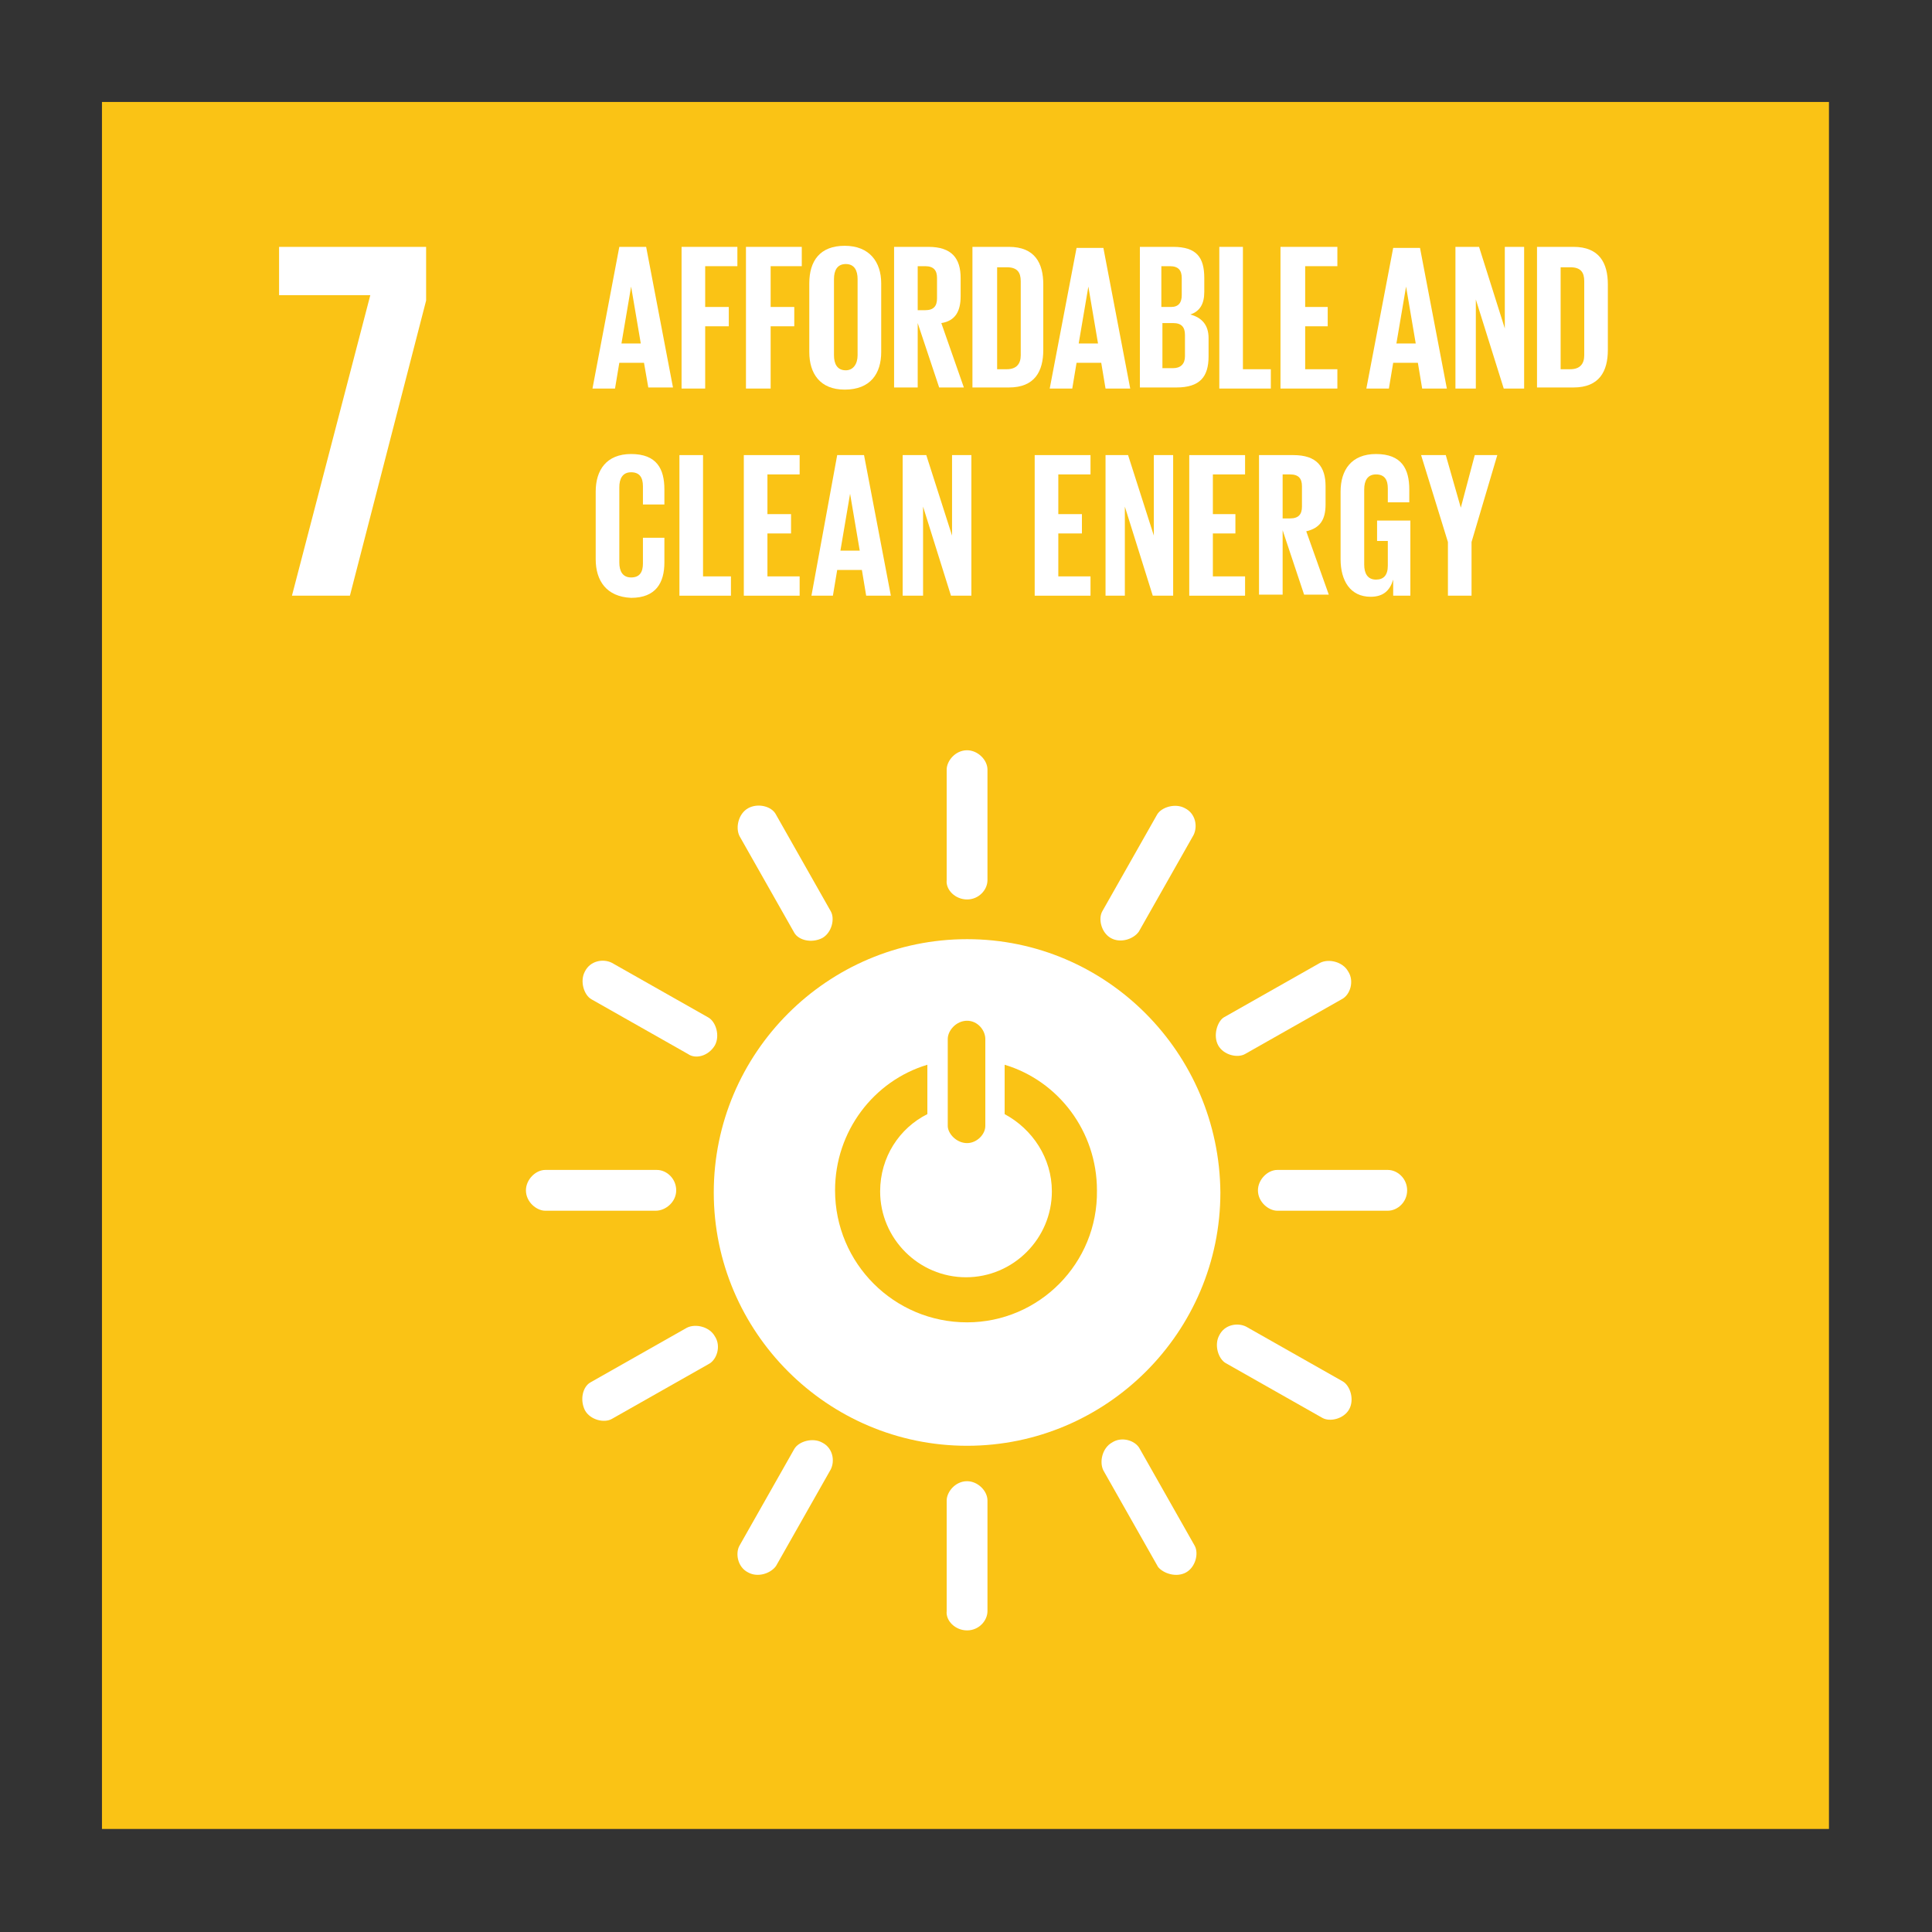 <?xml version="1.0" encoding="utf-8"?>
<!-- Generator: Adobe Illustrator 21.0.0, SVG Export Plug-In . SVG Version: 6.00 Build 0)  -->
<svg version="1.1" id="Layer_1" xmlns="http://www.w3.org/2000/svg" xmlns:xlink="http://www.w3.org/1999/xlink" x="0px" y="0px"
	 viewBox="0 0 180 180" style="enable-background:new 0 0 180 180;" xml:space="preserve">
<rect x="0" y="0" width="180" height="180" fill="#333333" stroke="none"/>
<style type="text/css">
	.st0{fill:#FAC315;}
	.st1{fill:#FFFFFF;}
</style>
<rect x="9.5" y="9.5" class="st0" width="160.9" height="160.9"/>
<polyline class="st1" points="26,27.5 34.5,27.5 27.2,55.5 32.6,55.5 39.7,28 39.7,23 26,23 26,27.5 "/>
<path class="st1" d="M90.1,87.5c-13,0-23.6,10.6-23.6,23.6c0,13,10.6,23.6,23.6,23.6c13,0,23.6-10.6,23.6-23.6
	C113.6,98.1,103.1,87.5,90.1,87.5 M88.3,96.8c0-0.8,0.8-1.7,1.8-1.7c1,0,1.7,0.9,1.7,1.7v8.1c0,0.8-0.8,1.6-1.7,1.6
	c-1,0-1.8-0.9-1.8-1.6V96.8z M90.1,123.2c-6.8,0-12.3-5.5-12.3-12.3c0-5.5,3.6-10.2,8.6-11.7v4.6c-2.6,1.3-4.4,4-4.4,7.2
	c0,4.4,3.6,8,8,8c4.4,0,8-3.6,8-8c0-3.1-1.8-5.8-4.4-7.2v-4.6c5,1.5,8.6,6.2,8.6,11.7C102.3,117.7,96.8,123.2,90.1,123.2"/>
<path class="st1" d="M63,110.9c0-1.1-0.9-1.9-1.8-1.9H50.8c-0.9,0-1.8,0.9-1.8,1.9c0,1.1,1,1.9,1.8,1.9h10.3
	C62,112.8,63,112,63,110.9"/>
<path class="st1" d="M131.1,110.9c0-1.1-0.9-1.9-1.8-1.9H119c-0.9,0-1.8,0.9-1.8,1.9c0,1.1,1,1.9,1.8,1.9h10.3
	C130.2,112.8,131.1,112,131.1,110.9"/>
<path class="st1" d="M90.1,83.8c1.1,0,1.9-0.9,1.9-1.8V71.7c0-0.9-0.9-1.8-1.9-1.8c-1.1,0-1.9,1-1.9,1.8V82
	C88.1,82.9,89,83.8,90.1,83.8"/>
<path class="st1" d="M90.1,151.9c1.1,0,1.9-0.9,1.9-1.8v-10.3c0-0.9-0.9-1.8-1.9-1.8c-1.1,0-1.9,1-1.9,1.8v10.3
	C88.1,151,89,151.9,90.1,151.9"/>
<path class="st1" d="M66.6,97.4c0.5-0.9,0.1-2.2-0.6-2.6l-9-5.1c-0.8-0.4-2-0.2-2.5,0.8c-0.5,0.9-0.1,2.2,0.6,2.6l9,5.1
	C64.8,98.7,66,98.4,66.6,97.4"/>
<path class="st1" d="M125.7,131.3c0.5-0.9,0.1-2.2-0.6-2.6l-9-5.1c-0.8-0.4-2-0.2-2.5,0.8c-0.5,0.9-0.1,2.2,0.6,2.6l9,5.1
	C123.9,132.5,125.2,132.2,125.7,131.3"/>
<path class="st1" d="M103.5,87.4c0.9,0.5,2.1,0.1,2.6-0.6l5.1-9c0.4-0.8,0.2-2-0.8-2.5c-0.9-0.5-2.2-0.1-2.6,0.6l-5.1,9
	C102.3,85.6,102.6,86.9,103.5,87.4"/>
<path class="st1" d="M69.7,146.5c0.9,0.5,2.1,0.1,2.6-0.6l5.1-9c0.4-0.8,0.2-2-0.8-2.5c-0.9-0.5-2.2-0.1-2.6,0.6l-5.1,9
	C68.5,144.7,68.7,146,69.7,146.5"/>
<path class="st1" d="M76.6,87.4c0.9-0.5,1.2-1.8,0.8-2.5l-5.1-9c-0.4-0.8-1.7-1.1-2.6-0.6c-0.9,0.5-1.2,1.8-0.8,2.6l5.1,9
	C74.4,87.6,75.6,87.9,76.6,87.4"/>
<path class="st1" d="M110.5,146.5c0.9-0.5,1.2-1.8,0.8-2.5l-5.1-9c-0.4-0.8-1.7-1.2-2.6-0.6c-0.9,0.5-1.2,1.8-0.8,2.6l5.1,9
	C108.4,146.6,109.6,147,110.5,146.5"/>
<path class="st1" d="M113.5,97.4c0.5,0.9,1.8,1.2,2.5,0.8l9-5.1c0.8-0.4,1.2-1.7,0.6-2.6c-0.5-0.9-1.8-1.2-2.6-0.8l-9,5.1
	C113.4,95.2,113,96.5,113.5,97.4"/>
<path class="st1" d="M54.5,131.4c0.5,0.9,1.8,1.2,2.5,0.8l9-5.1c0.8-0.4,1.2-1.7,0.6-2.6c-0.5-0.9-1.8-1.2-2.6-0.8l-9,5.1
	C54.3,129.2,54,130.4,54.5,131.4"/>
<path class="st1" d="M55.2,36.2L57.7,23h2.5l2.5,13.1h-2.3L60,33.8h-2.3l-0.4,2.4H55.2 M57.9,32h1.8l-0.9-5.3h0L57.9,32z"/>
<polyline class="st1" points="63.5,23 68.7,23 68.7,24.8 65.7,24.8 65.7,28.6 67.9,28.6 67.9,30.4 65.7,30.4 65.7,36.2 63.5,36.2 
	63.5,23 "/>
<polyline class="st1" points="69.5,23 74.7,23 74.7,24.8 71.8,24.8 71.8,28.6 74,28.6 74,30.4 71.8,30.4 71.8,36.2 69.5,36.2 
	69.5,23 "/>
<path class="st1" d="M75.4,32.8v-6.4c0-2.1,1-3.5,3.3-3.5c2.3,0,3.4,1.5,3.4,3.5v6.4c0,2-1,3.5-3.4,3.5
	C76.4,36.3,75.4,34.8,75.4,32.8 M79.9,33.1v-7.1c0-0.8-0.3-1.4-1.1-1.4c-0.8,0-1.1,0.6-1.1,1.4v7.1c0,0.8,0.3,1.4,1.1,1.4
	C79.5,34.5,79.9,33.9,79.9,33.1z"/>
<path class="st1" d="M85.5,30.1v6h-2.2V23h3.2c2.2,0,3,1.1,3,2.9v1.7c0,1.4-0.5,2.3-1.8,2.5l2.1,6h-2.3L85.5,30.1 M85.5,24.8v4.1
	h0.7c0.8,0,1.1-0.4,1.1-1.1v-1.9c0-0.7-0.3-1.1-1.1-1.1H85.5z"/>
<path class="st1" d="M97.2,26.5v6.1c0,2-0.8,3.5-3.2,3.5h-3.4V23H94C96.4,23,97.2,24.5,97.2,26.5 M93.8,34.4c0.9,0,1.3-0.5,1.3-1.3
	v-6.9c0-0.8-0.3-1.3-1.3-1.3h-0.9v9.5H93.8z"/>
<path class="st1" d="M97.8,36.2l2.5-13.1h2.5l2.5,13.1H103l-0.4-2.4h-2.3l-0.4,2.4H97.8 M100.5,32h1.8l-0.9-5.3h0L100.5,32z"/>
<path class="st1" d="M106.1,23h3.2c2.2,0,2.9,1,2.9,2.9v1.3c0,1.1-0.4,1.8-1.3,2.1c1.1,0.3,1.7,1,1.7,2.2v1.7c0,1.9-0.8,2.9-3,2.9
	h-3.4V23 M108.3,28.6h0.8c0.7,0,1-0.4,1-1.1v-1.6c0-0.7-0.3-1.1-1.1-1.1h-0.8V28.6z M108.3,30.2v4.1h1c0.7,0,1.1-0.4,1.1-1.1v-2
	c0-0.7-0.3-1.1-1.1-1.1H108.3z"/>
<polyline class="st1" points="113.6,23 115.8,23 115.8,34.4 118.4,34.4 118.4,36.2 113.6,36.2 113.6,23 "/>
<polyline class="st1" points="119.3,23 124.6,23 124.6,24.8 121.6,24.8 121.6,28.6 123.7,28.6 123.7,30.4 121.6,30.4 121.6,34.4 
	124.6,34.4 124.6,36.2 119.3,36.2 119.3,23 "/>
<path class="st1" d="M127.3,36.2l2.5-13.1h2.5l2.5,13.1h-2.3l-0.4-2.4h-2.3l-0.4,2.4H127.3 M130.1,32h1.8l-0.9-5.3h0L130.1,32z"/>
<polyline class="st1" points="137.5,27.9 137.5,36.2 135.6,36.2 135.6,23 137.8,23 140.2,30.6 140.2,23 142,23 142,36.2 140.1,36.2 
	137.5,27.9 "/>
<path class="st1" d="M149.8,26.5v6.1c0,2-0.8,3.5-3.2,3.5h-3.4V23h3.4C149,23,149.8,24.5,149.8,26.5 M146.3,34.4
	c0.9,0,1.3-0.5,1.3-1.3v-6.9c0-0.8-0.3-1.3-1.3-1.3h-0.9v9.5H146.3z"/>
<path class="st1" d="M55.5,52.1v-6.3c0-2,1-3.5,3.3-3.5c2.4,0,3.1,1.4,3.1,3.3V47h-2v-1.7c0-0.8-0.3-1.3-1.1-1.3
	c-0.8,0-1.1,0.6-1.1,1.4v7c0,0.8,0.3,1.4,1.1,1.4c0.8,0,1.1-0.5,1.1-1.3v-2.4h2v2.3c0,1.9-0.8,3.3-3.1,3.3
	C56.5,55.6,55.5,54.1,55.5,52.1"/>
<polyline class="st1" points="63.3,42.4 65.5,42.4 65.5,53.7 68.1,53.7 68.1,55.5 63.3,55.5 63.3,42.4 "/>
<polyline class="st1" points="69.3,42.4 74.5,42.4 74.5,44.2 71.5,44.2 71.5,47.9 73.7,47.9 73.7,49.7 71.5,49.7 71.5,53.7 
	74.5,53.7 74.5,55.5 69.3,55.5 69.3,42.4 "/>
<path class="st1" d="M75.6,55.5L78,42.4h2.5L83,55.5h-2.3l-0.4-2.4H78l-0.4,2.4H75.6 M78.3,51.3h1.8l-0.9-5.3h0L78.3,51.3z"/>
<polyline class="st1" points="86,47.2 86,55.5 84.1,55.5 84.1,42.4 86.3,42.4 88.7,49.9 88.7,42.4 90.5,42.4 90.5,55.5 88.6,55.5 
	86,47.2 "/>
<polyline class="st1" points="96.4,42.4 101.6,42.4 101.6,44.2 98.6,44.2 98.6,47.9 100.8,47.9 100.8,49.7 98.6,49.7 98.6,53.7 
	101.6,53.7 101.6,55.5 96.4,55.5 96.4,42.4 "/>
<polyline class="st1" points="104.8,47.2 104.8,55.5 103,55.5 103,42.4 105.1,42.4 107.5,49.9 107.5,42.4 109.3,42.4 109.3,55.5 
	107.4,55.5 104.8,47.2 "/>
<polyline class="st1" points="110.8,42.4 116,42.4 116,44.2 113,44.2 113,47.9 115.1,47.9 115.1,49.7 113,49.7 113,53.7 116,53.7 
	116,55.5 110.8,55.5 110.8,42.4 "/>
<path class="st1" d="M119.5,49.4v6h-2.2V42.4h3.2c2.2,0,3,1.1,3,2.9V47c0,1.4-0.5,2.2-1.8,2.5l2.1,5.9h-2.3L119.5,49.4 M119.5,44.2
	v4.1h0.7c0.8,0,1.1-0.4,1.1-1.1v-1.9c0-0.7-0.3-1.1-1.1-1.1H119.5z"/>
<path class="st1" d="M128.3,48.5h3.1v7h-1.6V54c-0.3,1-0.9,1.6-2.1,1.6c-1.9,0-2.8-1.5-2.8-3.5v-6.3c0-2,1-3.5,3.3-3.5
	c2.4,0,3.1,1.4,3.1,3.3v1.2h-2v-1.3c0-0.8-0.3-1.3-1.1-1.3c-0.8,0-1.1,0.6-1.1,1.4v7c0,0.8,0.3,1.4,1.1,1.4c0.7,0,1.1-0.4,1.1-1.3
	v-2.3h-1V48.5"/>
<polyline class="st1" points="137.1,50.5 137.1,55.5 134.9,55.5 134.9,50.5 132.4,42.4 134.7,42.4 136.1,47.3 136.1,47.3 
	137.4,42.4 139.5,42.4 137.1,50.5 "/>
</svg>
